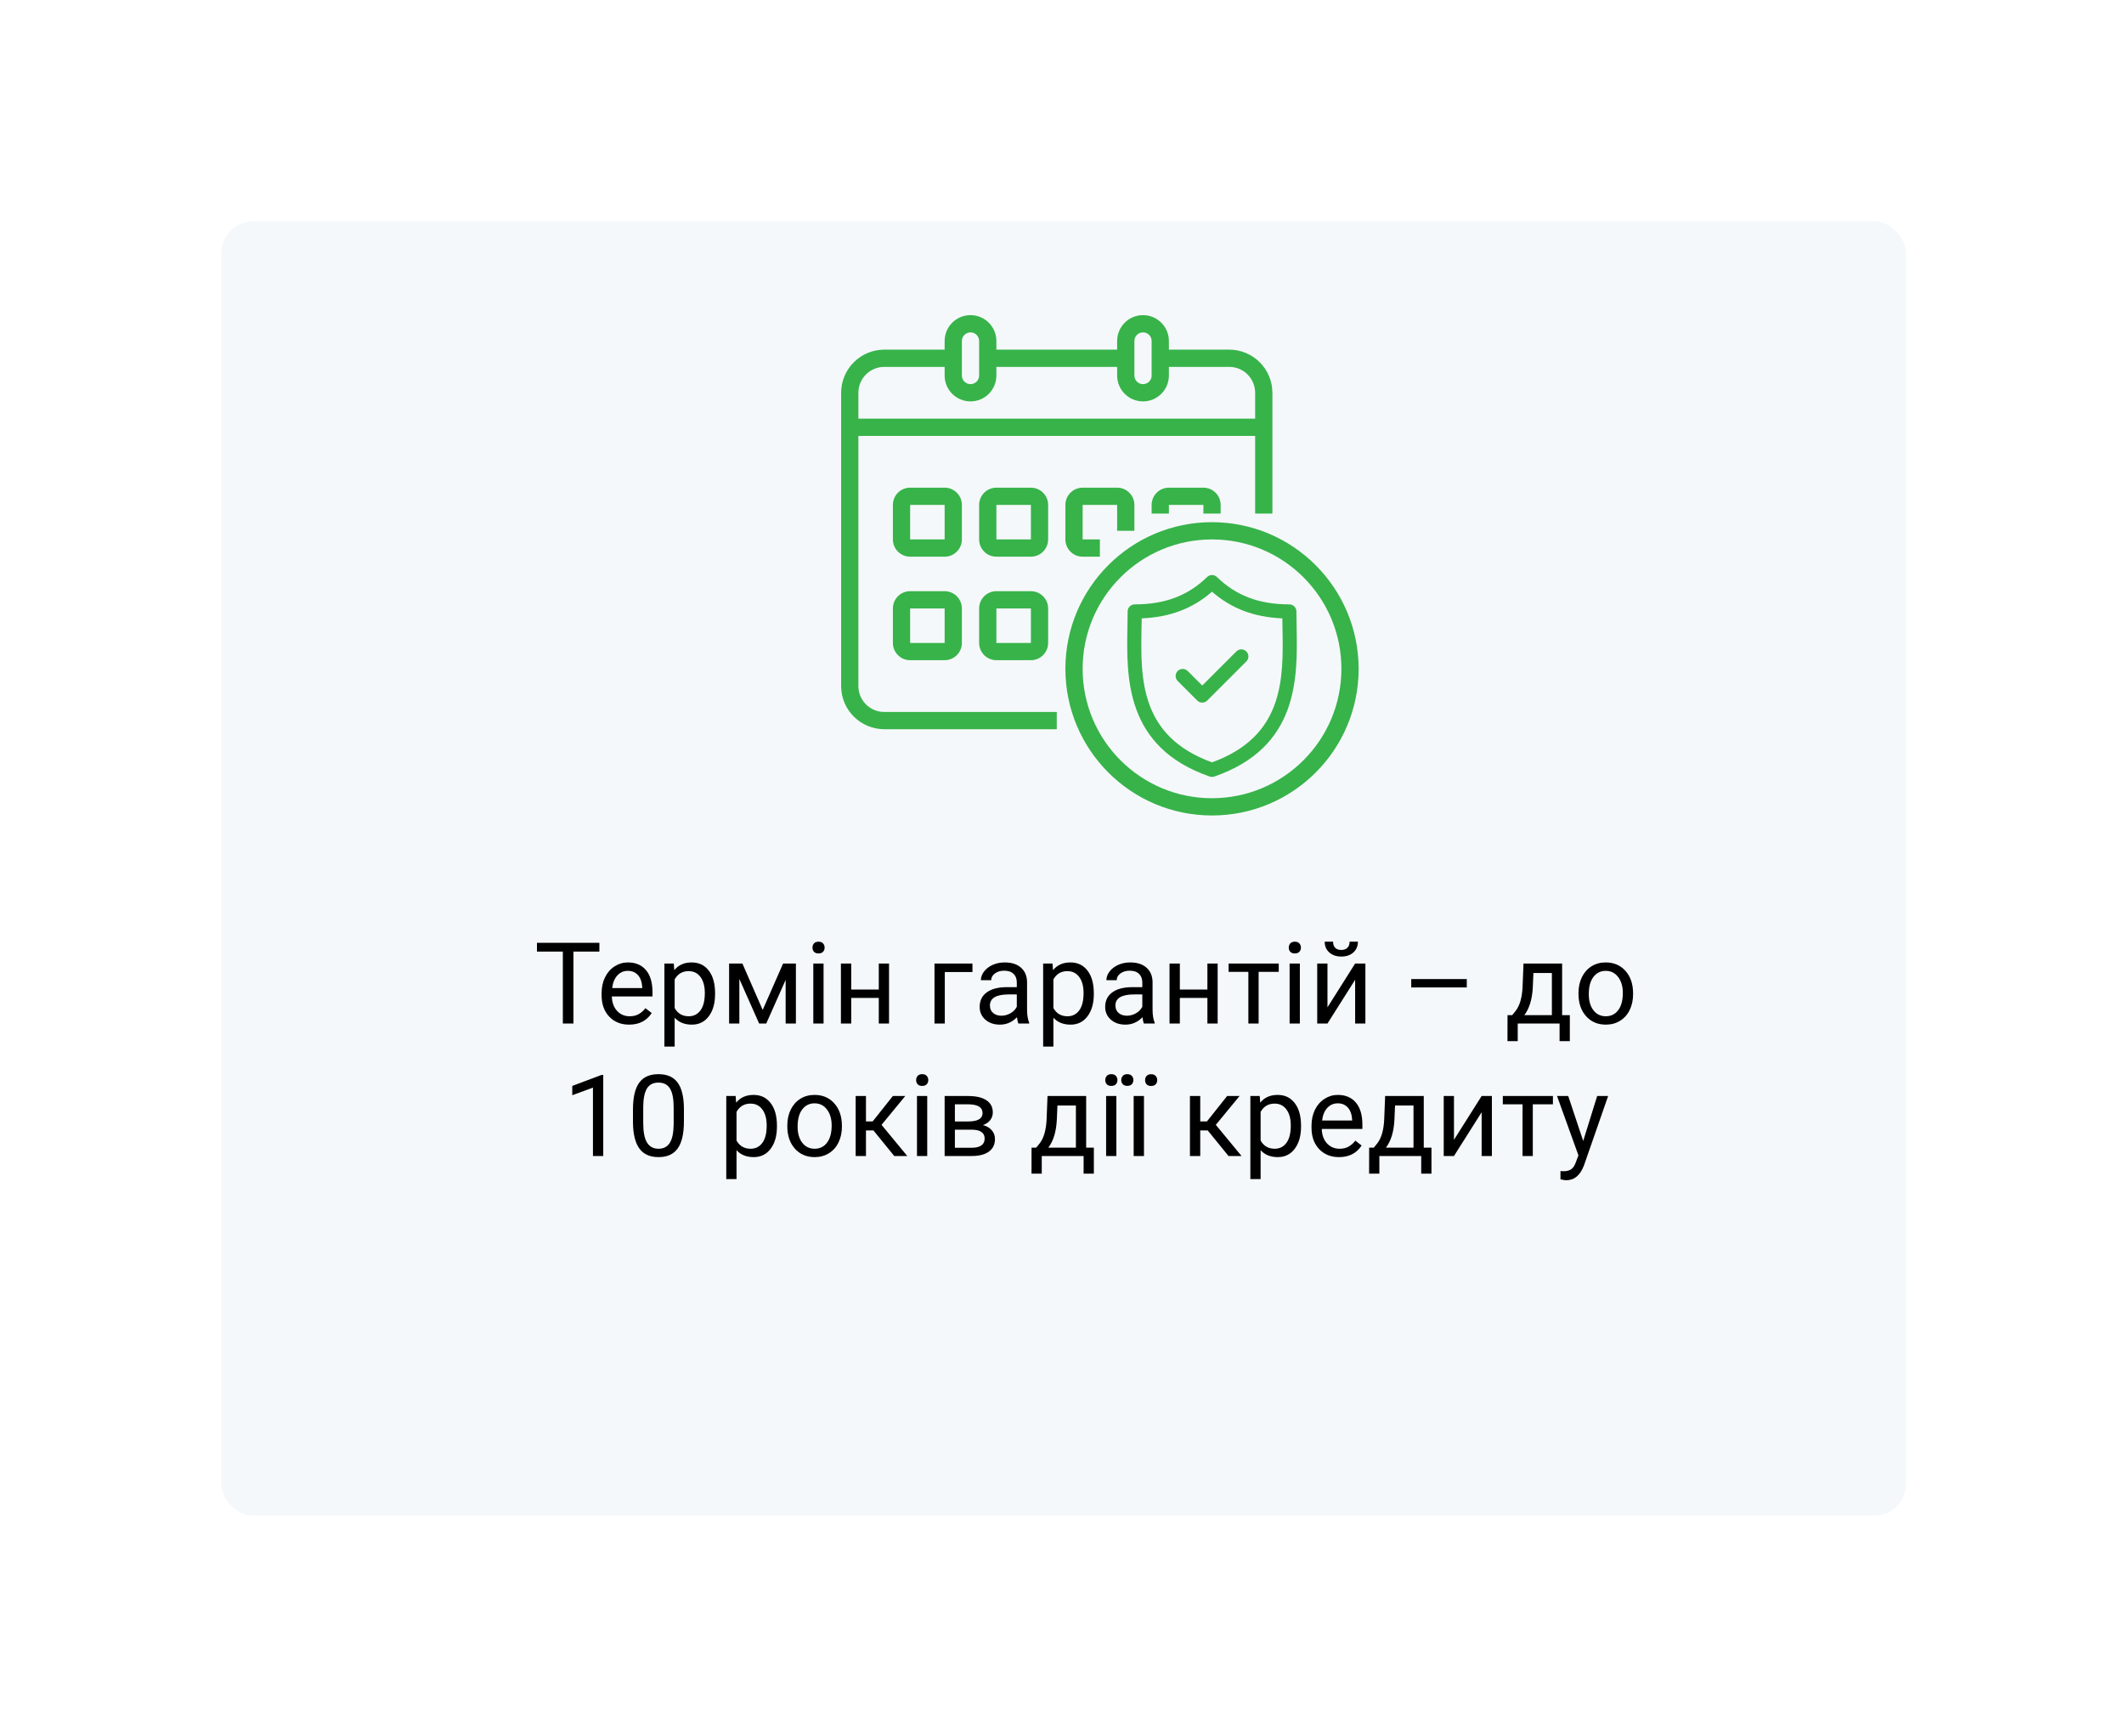 <?xml version="1.0" encoding="UTF-8"?> <svg xmlns="http://www.w3.org/2000/svg" width="449" height="367" viewBox="0 0 449 367" fill="none"> <g filter="url(#filter0_d)"> <rect x="45.102" y="30.062" width="359.481" height="276.919" rx="8.36" fill="#F5F8FA"></rect> <rect x="45.938" y="30.898" width="357.809" height="275.247" rx="7.524" stroke="white" stroke-width="1.672"></rect> </g> <path d="M126.705 201.123H121.221V216.334H118.982V201.123H113.51V199.271H126.705V201.123ZM132.986 216.568C131.268 216.568 129.869 216.006 128.791 214.881C127.713 213.748 127.174 212.236 127.174 210.346V209.947C127.174 208.689 127.412 207.568 127.889 206.584C128.373 205.592 129.045 204.818 129.904 204.264C130.771 203.701 131.709 203.42 132.717 203.42C134.365 203.42 135.646 203.963 136.56 205.049C137.475 206.135 137.932 207.689 137.932 209.713V210.615H129.342C129.373 211.865 129.736 212.877 130.432 213.65C131.135 214.416 132.025 214.799 133.103 214.799C133.869 214.799 134.518 214.643 135.049 214.33C135.58 214.018 136.045 213.604 136.443 213.088L137.768 214.119C136.705 215.752 135.111 216.568 132.986 216.568ZM132.717 205.201C131.842 205.201 131.107 205.521 130.514 206.162C129.92 206.795 129.553 207.686 129.412 208.834H135.764V208.67C135.701 207.568 135.404 206.717 134.873 206.115C134.342 205.506 133.623 205.201 132.717 205.201ZM151.162 210.135C151.162 212.064 150.721 213.619 149.838 214.799C148.955 215.979 147.76 216.568 146.252 216.568C144.713 216.568 143.502 216.08 142.619 215.104V221.209H140.451V203.654H142.432L142.537 205.061C143.42 203.967 144.646 203.42 146.217 203.42C147.74 203.42 148.943 203.994 149.826 205.143C150.717 206.291 151.162 207.889 151.162 209.936V210.135ZM148.994 209.889C148.994 208.459 148.689 207.33 148.08 206.502C147.471 205.674 146.635 205.26 145.572 205.26C144.26 205.26 143.275 205.842 142.619 207.006V213.064C143.268 214.221 144.26 214.799 145.596 214.799C146.635 214.799 147.459 214.389 148.068 213.568C148.685 212.74 148.994 211.514 148.994 209.889ZM161.228 213.463L165.541 203.654H168.248V216.334H166.08V207.111L161.978 216.334H160.478L156.295 206.912V216.334H154.127V203.654H156.939L161.228 213.463ZM174.096 216.334H171.928V203.654H174.096V216.334ZM171.752 200.291C171.752 199.939 171.857 199.643 172.068 199.4C172.287 199.158 172.607 199.037 173.029 199.037C173.451 199.037 173.771 199.158 173.99 199.4C174.209 199.643 174.318 199.939 174.318 200.291C174.318 200.643 174.209 200.936 173.99 201.17C173.771 201.404 173.451 201.521 173.029 201.521C172.607 201.521 172.287 201.404 172.068 201.17C171.857 200.936 171.752 200.643 171.752 200.291ZM187.935 216.334H185.768V210.92H179.943V216.334H177.764V203.654H179.943V209.15H185.768V203.654H187.935V216.334ZM205.572 205.447H199.725V216.334H197.545V203.654H205.572V205.447ZM215.287 216.334C215.162 216.084 215.06 215.639 214.982 214.998C213.975 216.045 212.771 216.568 211.373 216.568C210.123 216.568 209.096 216.217 208.291 215.514C207.494 214.803 207.096 213.904 207.096 212.818C207.096 211.498 207.596 210.475 208.596 209.748C209.603 209.014 211.018 208.646 212.838 208.646H214.947V207.65C214.947 206.893 214.721 206.291 214.268 205.846C213.814 205.393 213.146 205.166 212.264 205.166C211.49 205.166 210.842 205.361 210.318 205.752C209.795 206.143 209.533 206.615 209.533 207.17H207.353C207.353 206.537 207.576 205.928 208.021 205.342C208.475 204.748 209.084 204.279 209.85 203.936C210.623 203.592 211.471 203.42 212.393 203.42C213.853 203.42 214.998 203.787 215.826 204.521C216.654 205.248 217.084 206.252 217.115 207.533V213.369C217.115 214.533 217.264 215.459 217.56 216.146V216.334H215.287ZM211.689 214.682C212.369 214.682 213.014 214.506 213.623 214.154C214.232 213.803 214.674 213.346 214.947 212.783V210.182H213.248C210.592 210.182 209.264 210.959 209.264 212.514C209.264 213.193 209.49 213.725 209.943 214.107C210.396 214.49 210.978 214.682 211.689 214.682ZM231.225 210.135C231.225 212.064 230.783 213.619 229.9 214.799C229.018 215.979 227.822 216.568 226.314 216.568C224.775 216.568 223.564 216.08 222.682 215.104V221.209H220.514V203.654H222.494L222.6 205.061C223.482 203.967 224.709 203.42 226.279 203.42C227.803 203.42 229.006 203.994 229.889 205.143C230.779 206.291 231.225 207.889 231.225 209.936V210.135ZM229.057 209.889C229.057 208.459 228.752 207.33 228.143 206.502C227.533 205.674 226.697 205.26 225.635 205.26C224.322 205.26 223.338 205.842 222.682 207.006V213.064C223.33 214.221 224.322 214.799 225.658 214.799C226.697 214.799 227.521 214.389 228.131 213.568C228.748 212.74 229.057 211.514 229.057 209.889ZM241.818 216.334C241.693 216.084 241.592 215.639 241.514 214.998C240.506 216.045 239.303 216.568 237.904 216.568C236.654 216.568 235.627 216.217 234.822 215.514C234.025 214.803 233.627 213.904 233.627 212.818C233.627 211.498 234.127 210.475 235.127 209.748C236.135 209.014 237.549 208.646 239.369 208.646H241.478V207.65C241.478 206.893 241.252 206.291 240.799 205.846C240.346 205.393 239.678 205.166 238.795 205.166C238.021 205.166 237.373 205.361 236.85 205.752C236.326 206.143 236.064 206.615 236.064 207.17H233.885C233.885 206.537 234.107 205.928 234.553 205.342C235.006 204.748 235.615 204.279 236.381 203.936C237.154 203.592 238.002 203.42 238.924 203.42C240.385 203.42 241.529 203.787 242.357 204.521C243.185 205.248 243.615 206.252 243.646 207.533V213.369C243.646 214.533 243.795 215.459 244.092 216.146V216.334H241.818ZM238.221 214.682C238.9 214.682 239.545 214.506 240.154 214.154C240.764 213.803 241.205 213.346 241.478 212.783V210.182H239.779C237.123 210.182 235.795 210.959 235.795 212.514C235.795 213.193 236.021 213.725 236.475 214.107C236.928 214.49 237.51 214.682 238.221 214.682ZM257.404 216.334H255.236V210.92H249.412V216.334H247.232V203.654H249.412V209.15H255.236V203.654H257.404V216.334ZM270.318 205.412H266.064V216.334H263.896V205.412H259.725V203.654H270.318V205.412ZM274.783 216.334H272.615V203.654H274.783V216.334ZM272.439 200.291C272.439 199.939 272.545 199.643 272.756 199.4C272.975 199.158 273.295 199.037 273.717 199.037C274.139 199.037 274.459 199.158 274.678 199.4C274.896 199.643 275.006 199.939 275.006 200.291C275.006 200.643 274.896 200.936 274.678 201.17C274.459 201.404 274.139 201.521 273.717 201.521C273.295 201.521 272.975 201.404 272.756 201.17C272.545 200.936 272.439 200.643 272.439 200.291ZM286.467 203.654H288.635V216.334H286.467V207.088L280.619 216.334H278.451V203.654H280.619V212.912L286.467 203.654ZM287.053 199.037C287.053 199.982 286.728 200.744 286.08 201.322C285.439 201.893 284.596 202.178 283.549 202.178C282.502 202.178 281.654 201.889 281.006 201.311C280.357 200.732 280.033 199.975 280.033 199.037H281.803C281.803 199.584 281.951 200.014 282.248 200.326C282.545 200.631 282.978 200.783 283.549 200.783C284.096 200.783 284.521 200.631 284.826 200.326C285.139 200.021 285.295 199.592 285.295 199.037H287.053ZM310.068 208.705H298.326V206.936H310.068V208.705ZM319.666 214.564L320.416 213.639C321.26 212.545 321.74 210.904 321.857 208.717L322.057 203.654H330.225V214.564H331.853V220.061H329.685V216.334H320.838V220.061H318.67L318.682 214.564H319.666ZM322.232 214.564H328.057V205.658H324.154L324.025 208.682C323.893 211.205 323.295 213.166 322.232 214.564ZM333.682 209.877C333.682 208.635 333.924 207.518 334.408 206.525C334.9 205.533 335.58 204.768 336.447 204.229C337.322 203.689 338.318 203.42 339.435 203.42C341.162 203.42 342.557 204.018 343.619 205.213C344.689 206.408 345.225 207.998 345.225 209.982V210.135C345.225 211.369 344.986 212.479 344.51 213.463C344.041 214.439 343.365 215.201 342.482 215.748C341.607 216.295 340.6 216.568 339.459 216.568C337.74 216.568 336.346 215.971 335.275 214.775C334.213 213.58 333.682 211.998 333.682 210.029V209.877ZM335.861 210.135C335.861 211.541 336.185 212.67 336.834 213.521C337.49 214.373 338.365 214.799 339.459 214.799C340.56 214.799 341.435 214.369 342.084 213.51C342.732 212.643 343.057 211.432 343.057 209.877C343.057 208.486 342.725 207.361 342.06 206.502C341.404 205.635 340.529 205.201 339.435 205.201C338.365 205.201 337.502 205.627 336.846 206.479C336.189 207.33 335.861 208.549 335.861 210.135ZM127.525 244.334H125.346V229.885L120.975 231.49V229.521L127.185 227.189H127.525V244.334ZM144.576 237.057C144.576 239.596 144.143 241.482 143.275 242.717C142.408 243.951 141.053 244.568 139.209 244.568C137.389 244.568 136.041 243.967 135.166 242.764C134.291 241.553 133.838 239.748 133.807 237.35V234.455C133.807 231.947 134.24 230.084 135.107 228.865C135.975 227.646 137.334 227.037 139.185 227.037C141.021 227.037 142.373 227.627 143.24 228.807C144.107 229.979 144.553 231.791 144.576 234.244V237.057ZM142.408 234.092C142.408 232.256 142.15 230.92 141.635 230.084C141.119 229.24 140.303 228.818 139.185 228.818C138.076 228.818 137.268 229.236 136.76 230.072C136.252 230.908 135.99 232.193 135.975 233.928V237.396C135.975 239.24 136.24 240.604 136.771 241.486C137.31 242.361 138.123 242.799 139.209 242.799C140.279 242.799 141.072 242.385 141.588 241.557C142.111 240.729 142.385 239.424 142.408 237.643V234.092ZM164.24 238.135C164.24 240.064 163.799 241.619 162.916 242.799C162.033 243.979 160.838 244.568 159.33 244.568C157.791 244.568 156.58 244.08 155.697 243.104V249.209H153.529V231.654H155.51L155.615 233.061C156.498 231.967 157.725 231.42 159.295 231.42C160.818 231.42 162.021 231.994 162.904 233.143C163.795 234.291 164.24 235.889 164.24 237.936V238.135ZM162.072 237.889C162.072 236.459 161.768 235.33 161.158 234.502C160.549 233.674 159.713 233.26 158.65 233.26C157.338 233.26 156.353 233.842 155.697 235.006V241.064C156.346 242.221 157.338 242.799 158.674 242.799C159.713 242.799 160.537 242.389 161.146 241.568C161.764 240.74 162.072 239.514 162.072 237.889ZM166.432 237.877C166.432 236.635 166.674 235.518 167.158 234.525C167.65 233.533 168.33 232.768 169.197 232.229C170.072 231.689 171.068 231.42 172.185 231.42C173.912 231.42 175.307 232.018 176.369 233.213C177.439 234.408 177.975 235.998 177.975 237.982V238.135C177.975 239.369 177.736 240.479 177.26 241.463C176.791 242.439 176.115 243.201 175.232 243.748C174.357 244.295 173.35 244.568 172.209 244.568C170.49 244.568 169.096 243.971 168.025 242.775C166.963 241.58 166.432 239.998 166.432 238.029V237.877ZM168.611 238.135C168.611 239.541 168.935 240.67 169.584 241.521C170.24 242.373 171.115 242.799 172.209 242.799C173.31 242.799 174.185 242.369 174.834 241.51C175.482 240.643 175.807 239.432 175.807 237.877C175.807 236.486 175.475 235.361 174.81 234.502C174.154 233.635 173.279 233.201 172.185 233.201C171.115 233.201 170.252 233.627 169.596 234.479C168.939 235.33 168.611 236.549 168.611 238.135ZM184.643 238.932H183.06V244.334H180.881V231.654H183.06V237.021H184.478L188.744 231.654H191.369L186.353 237.748L191.791 244.334H189.037L184.643 238.932ZM196.01 244.334H193.842V231.654H196.01V244.334ZM193.666 228.291C193.666 227.939 193.771 227.643 193.982 227.4C194.201 227.158 194.521 227.037 194.943 227.037C195.365 227.037 195.685 227.158 195.904 227.4C196.123 227.643 196.232 227.939 196.232 228.291C196.232 228.643 196.123 228.936 195.904 229.17C195.685 229.404 195.365 229.521 194.943 229.521C194.521 229.521 194.201 229.404 193.982 229.17C193.771 228.936 193.666 228.643 193.666 228.291ZM199.689 244.334V231.654H204.635C206.322 231.654 207.615 231.951 208.514 232.545C209.42 233.131 209.873 233.994 209.873 235.135C209.873 235.721 209.697 236.252 209.346 236.729C208.994 237.197 208.475 237.557 207.787 237.807C208.553 237.986 209.166 238.338 209.627 238.861C210.096 239.385 210.33 240.01 210.33 240.736C210.33 241.9 209.9 242.791 209.041 243.408C208.189 244.025 206.982 244.334 205.42 244.334H199.689ZM201.857 238.768V242.588H205.443C206.35 242.588 207.025 242.42 207.471 242.084C207.924 241.748 208.15 241.275 208.15 240.666C208.15 239.4 207.221 238.768 205.361 238.768H201.857ZM201.857 237.033H204.658C206.689 237.033 207.705 236.439 207.705 235.252C207.705 234.064 206.744 233.451 204.822 233.412H201.857V237.033ZM219.049 242.564L219.799 241.639C220.643 240.545 221.123 238.904 221.24 236.717L221.439 231.654H229.607V242.564H231.236V248.061H229.068V244.334H220.221V248.061H218.053L218.064 242.564H219.049ZM221.615 242.564H227.439V233.658H223.537L223.408 236.682C223.275 239.205 222.678 241.166 221.615 242.564ZM235.994 244.334H233.826V231.654H235.994V244.334ZM233.65 228.291C233.65 227.939 233.756 227.643 233.967 227.4C234.185 227.158 234.506 227.037 234.928 227.037C235.35 227.037 235.67 227.158 235.889 227.4C236.107 227.643 236.217 227.939 236.217 228.291C236.217 228.643 236.107 228.936 235.889 229.17C235.67 229.404 235.35 229.521 234.928 229.521C234.506 229.521 234.185 229.404 233.967 229.17C233.756 228.936 233.65 228.643 233.65 228.291ZM241.83 244.334H239.65V231.654H241.83V244.334ZM237.025 228.279C237.025 227.928 237.135 227.635 237.353 227.4C237.564 227.158 237.881 227.037 238.303 227.037C238.725 227.037 239.045 227.158 239.264 227.4C239.482 227.635 239.592 227.928 239.592 228.279C239.592 228.631 239.482 228.924 239.264 229.158C239.045 229.393 238.725 229.51 238.303 229.51C237.881 229.51 237.564 229.393 237.353 229.158C237.135 228.924 237.025 228.631 237.025 228.279ZM242.064 228.303C242.064 227.951 242.17 227.654 242.381 227.412C242.6 227.17 242.92 227.049 243.342 227.049C243.764 227.049 244.084 227.17 244.303 227.412C244.521 227.654 244.631 227.951 244.631 228.303C244.631 228.654 244.521 228.947 244.303 229.182C244.084 229.416 243.764 229.533 243.342 229.533C242.92 229.533 242.6 229.416 242.381 229.182C242.17 228.947 242.064 228.654 242.064 228.303ZM255.307 238.932H253.725V244.334H251.545V231.654H253.725V237.021H255.143L259.408 231.654H262.033L257.018 237.748L262.455 244.334H259.701L255.307 238.932ZM275.029 238.135C275.029 240.064 274.588 241.619 273.705 242.799C272.822 243.979 271.627 244.568 270.119 244.568C268.58 244.568 267.369 244.08 266.486 243.104V249.209H264.318V231.654H266.299L266.404 233.061C267.287 231.967 268.514 231.42 270.084 231.42C271.607 231.42 272.81 231.994 273.693 233.143C274.584 234.291 275.029 235.889 275.029 237.936V238.135ZM272.861 237.889C272.861 236.459 272.557 235.33 271.947 234.502C271.338 233.674 270.502 233.26 269.439 233.26C268.127 233.26 267.143 233.842 266.486 235.006V241.064C267.135 242.221 268.127 242.799 269.463 242.799C270.502 242.799 271.326 242.389 271.935 241.568C272.553 240.74 272.861 239.514 272.861 237.889ZM283.057 244.568C281.338 244.568 279.939 244.006 278.861 242.881C277.783 241.748 277.244 240.236 277.244 238.346V237.947C277.244 236.689 277.482 235.568 277.959 234.584C278.443 233.592 279.115 232.818 279.975 232.264C280.842 231.701 281.779 231.42 282.787 231.42C284.435 231.42 285.717 231.963 286.631 233.049C287.545 234.135 288.002 235.689 288.002 237.713V238.615H279.412C279.443 239.865 279.807 240.877 280.502 241.65C281.205 242.416 282.096 242.799 283.174 242.799C283.939 242.799 284.588 242.643 285.119 242.33C285.65 242.018 286.115 241.604 286.514 241.088L287.838 242.119C286.775 243.752 285.182 244.568 283.057 244.568ZM282.787 233.201C281.912 233.201 281.178 233.521 280.584 234.162C279.99 234.795 279.623 235.686 279.482 236.834H285.834V236.67C285.771 235.568 285.475 234.717 284.943 234.115C284.412 233.506 283.693 233.201 282.787 233.201ZM290.416 242.564L291.166 241.639C292.01 240.545 292.49 238.904 292.607 236.717L292.807 231.654H300.975V242.564H302.603V248.061H300.435V244.334H291.588V248.061H289.42L289.432 242.564H290.416ZM292.982 242.564H298.807V233.658H294.904L294.775 236.682C294.643 239.205 294.045 241.166 292.982 242.564ZM313.209 231.654H315.377V244.334H313.209V235.088L307.361 244.334H305.193V231.654H307.361V240.912L313.209 231.654ZM328.279 233.412H324.025V244.334H321.857V233.412H317.685V231.654H328.279V233.412ZM334.678 241.158L337.631 231.654H339.951L334.853 246.291C334.064 248.4 332.81 249.455 331.092 249.455L330.682 249.42L329.873 249.268V247.51L330.459 247.557C331.193 247.557 331.764 247.408 332.17 247.111C332.584 246.814 332.924 246.271 333.189 245.482L333.67 244.193L329.146 231.654H331.514L334.678 241.158Z" fill="black"></path> <path d="M256.213 110.367C239.094 110.367 225.216 124.245 225.216 141.364C225.216 158.482 239.094 172.36 256.213 172.36C273.331 172.36 287.209 158.482 287.209 141.364C287.191 124.253 273.323 110.386 256.213 110.367ZM256.213 168.714C241.108 168.714 228.863 156.469 228.863 141.364C228.863 126.259 241.108 114.014 256.213 114.014C271.318 114.014 283.563 126.259 283.563 141.364C283.546 156.461 271.31 168.697 256.213 168.714Z" fill="#37B34A"></path> <path d="M181.456 145.011V92.134H265.329V108.544H268.976V83.017C268.97 77.984 264.892 73.907 259.859 73.901H247.096V72.077C247.096 69.057 244.647 66.607 241.626 66.607C238.605 66.607 236.156 69.057 236.156 72.077V73.901H210.629V72.077C210.629 69.057 208.18 66.607 205.16 66.607C202.139 66.607 199.69 69.057 199.69 72.077V73.901H186.926C181.893 73.907 177.816 77.984 177.81 83.017V145.011C177.816 150.043 181.893 154.121 186.926 154.127H223.393V150.481H186.926C183.905 150.481 181.456 148.031 181.456 145.011ZM239.803 72.077C239.803 71.07 240.619 70.254 241.626 70.254C242.633 70.254 243.449 71.07 243.449 72.077V79.371C243.449 80.378 242.633 81.194 241.626 81.194C240.619 81.194 239.803 80.378 239.803 79.371V72.077ZM203.336 72.077C203.336 71.07 204.153 70.254 205.16 70.254C206.166 70.254 206.983 71.07 206.983 72.077V79.371C206.983 80.378 206.166 81.194 205.16 81.194C204.153 81.194 203.336 80.378 203.336 79.371V72.077ZM186.926 77.547H199.69V79.371C199.69 82.391 202.139 84.841 205.16 84.841C208.18 84.841 210.629 82.391 210.629 79.371V77.547H236.156V79.371C236.156 82.391 238.605 84.841 241.626 84.841C244.647 84.841 247.096 82.391 247.096 79.371V77.547H259.859C262.88 77.547 265.329 79.997 265.329 83.017V88.487H181.456V83.017C181.456 79.997 183.905 77.547 186.926 77.547Z" fill="#37B34A"></path> <path d="M203.336 106.721C203.336 104.707 201.703 103.074 199.689 103.074H192.396C190.382 103.074 188.749 104.707 188.749 106.721V114.014C188.749 116.028 190.382 117.661 192.396 117.661H199.689C201.703 117.661 203.336 116.028 203.336 114.014V106.721ZM192.396 114.014V106.721H199.689V114.014H192.396Z" fill="#37B34A"></path> <path d="M221.569 106.721C221.569 104.707 219.936 103.074 217.923 103.074H210.629C208.615 103.074 206.983 104.707 206.983 106.721V114.014C206.983 116.028 208.615 117.661 210.629 117.661H217.923C219.936 117.661 221.569 116.028 221.569 114.014V106.721ZM210.629 114.014V106.721H217.923V114.014H210.629Z" fill="#37B34A"></path> <path d="M239.803 112.191V106.721C239.803 104.707 238.17 103.074 236.156 103.074H228.863C226.849 103.074 225.216 104.707 225.216 106.721V114.014C225.216 116.028 226.849 117.661 228.863 117.661H232.51V114.014H228.863V106.721H236.156V112.191H239.803Z" fill="#37B34A"></path> <path d="M199.689 124.954H192.396C190.382 124.954 188.749 126.586 188.749 128.6V135.894C188.749 137.907 190.382 139.54 192.396 139.54H199.689C201.703 139.54 203.336 137.907 203.336 135.894V128.6C203.336 126.586 201.703 124.954 199.689 124.954ZM192.396 135.894V128.6H199.689V135.894H192.396Z" fill="#37B34A"></path> <path d="M217.923 124.954H210.629C208.615 124.954 206.983 126.586 206.983 128.6V135.894C206.983 137.907 208.615 139.54 210.629 139.54H217.923C219.936 139.54 221.569 137.907 221.569 135.894V128.6C221.569 126.586 219.936 124.954 217.923 124.954ZM210.629 135.894V128.6H217.923V135.894H210.629Z" fill="#37B34A"></path> <path d="M258.036 108.544V106.721C258.036 104.707 256.403 103.074 254.389 103.074H247.096C245.082 103.074 243.449 104.707 243.449 106.721V108.544H247.096V106.721H254.389V108.544H258.036Z" fill="#37B34A"></path> <path d="M274.095 132.528C274.073 131.376 274.052 130.288 274.052 129.235C274.052 128.41 273.384 127.741 272.559 127.741C266.171 127.741 261.307 125.905 257.253 121.963C256.673 121.399 255.75 121.4 255.171 121.963C251.117 125.905 246.254 127.741 239.867 127.741C239.042 127.741 238.373 128.41 238.373 129.235C238.373 130.288 238.352 131.377 238.33 132.529C238.125 143.251 237.845 157.935 255.723 164.131C255.881 164.186 256.046 164.214 256.212 164.214C256.377 164.214 256.543 164.186 256.701 164.131C274.58 157.934 274.3 143.25 274.095 132.528ZM256.212 161.135C240.879 155.565 241.111 143.364 241.317 132.586C241.329 131.939 241.341 131.312 241.35 130.697C247.332 130.445 252.116 128.632 256.212 125.064C260.308 128.632 265.093 130.445 271.076 130.697C271.084 131.312 271.096 131.938 271.108 132.585C271.314 143.363 271.546 155.565 256.212 161.135Z" fill="#37B34A"></path> <path d="M261.356 137.688L254.146 144.897L251.07 141.821C250.487 141.238 249.541 141.238 248.958 141.821C248.374 142.404 248.374 143.35 248.958 143.933L253.09 148.066C253.382 148.357 253.764 148.503 254.146 148.503C254.529 148.503 254.911 148.357 255.202 148.066L263.468 139.801C264.051 139.217 264.051 138.272 263.468 137.689C262.885 137.105 261.939 137.105 261.356 137.688Z" fill="#37B34A"></path> <defs> <filter id="filter0_d" x="0.916" y="0.925" width="447.853" height="365.291" filterUnits="userSpaceOnUse" color-interpolation-filters="sRGB"> <feFlood flood-opacity="0" result="BackgroundImageFix"></feFlood> <feColorMatrix in="SourceAlpha" type="matrix" values="0 0 0 0 0 0 0 0 0 0 0 0 0 0 0 0 0 0 127 0"></feColorMatrix> <feOffset dy="15.048"></feOffset> <feGaussianBlur stdDeviation="22.093"></feGaussianBlur> <feColorMatrix type="matrix" values="0 0 0 0 0.133 0 0 0 0 0.133 0 0 0 0 0.133 0 0 0 0.2 0"></feColorMatrix> <feBlend mode="normal" in2="BackgroundImageFix" result="effect1_dropShadow"></feBlend> <feBlend mode="normal" in="SourceGraphic" in2="effect1_dropShadow" result="shape"></feBlend> </filter> </defs> </svg> 